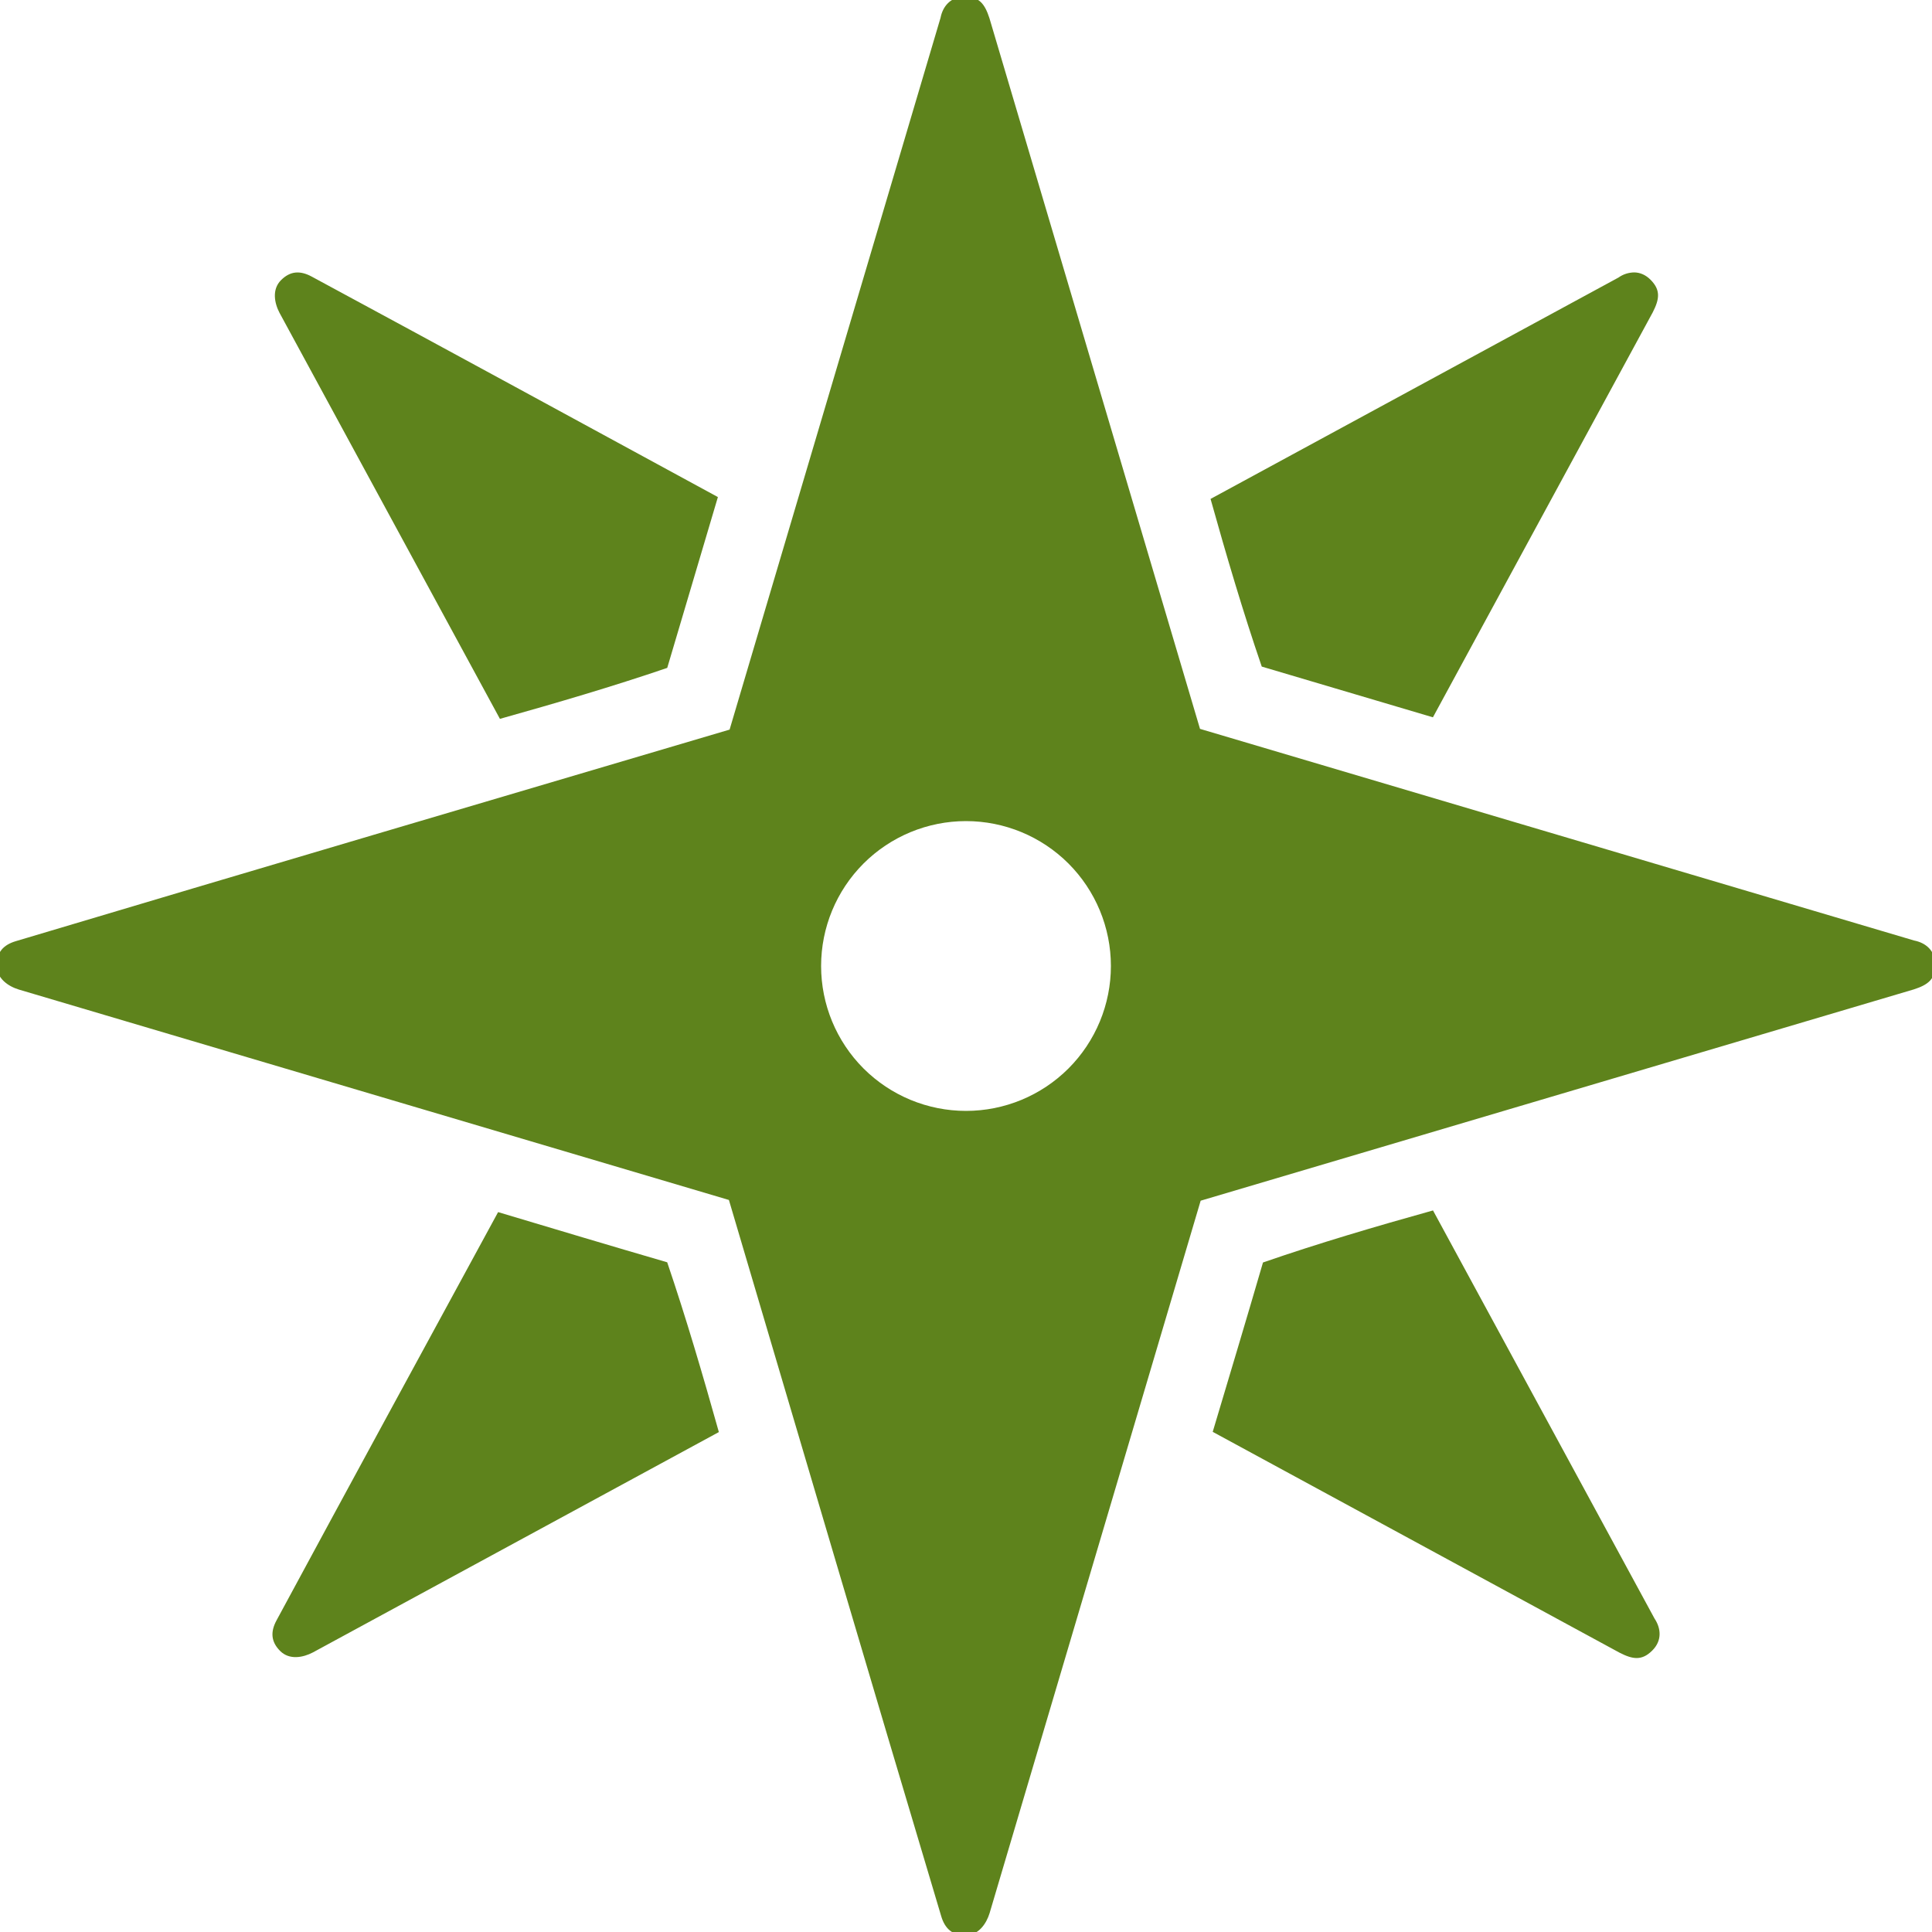 <svg width="50" height="50" viewBox="0 0 50 50" fill="none" xmlns="http://www.w3.org/2000/svg">
<g clip-path="url(#clip0_0_743)">
<path fill-rule="evenodd" clip-rule="evenodd" d="M24.973 -0.086C24.602 -0.088 24.398 0.165 24.341 0.461L18.882 18.882C12.722 20.705 6.557 22.52 0.407 24.358C0.087 24.454 -0.087 24.645 -0.086 24.985C-0.085 25.323 0.213 25.526 0.489 25.61L18.864 31.055C20.694 37.236 22.514 43.422 24.359 49.593C24.455 49.913 24.646 50.087 24.985 50.086C25.323 50.085 25.526 49.788 25.611 49.511L31.073 31.074L49.531 25.605C49.898 25.486 50.084 25.343 50.086 24.973C50.088 24.602 49.835 24.398 49.539 24.341L31.056 18.863L25.606 0.469C25.486 0.102 25.344 -0.084 24.973 -0.086V-0.086ZM25 21.25C25.995 21.25 26.948 21.645 27.652 22.348C28.355 23.052 28.75 24.005 28.75 25C28.75 25.994 28.355 26.948 27.652 27.652C26.948 28.355 25.995 28.75 25 28.75C24.006 28.75 23.052 28.355 22.348 27.652C21.645 26.948 21.25 25.994 21.25 25C21.25 24.005 21.645 23.052 22.348 22.348C23.052 21.645 24.006 21.25 25 21.25Z" fill="#5E831C"/>
<path fill-rule="evenodd" clip-rule="evenodd" d="M42.298 7.05C42.15 7.051 42.006 7.097 41.886 7.183L31.329 12.912C31.739 14.377 32.167 15.83 32.654 17.251L37.084 18.564L42.773 8.083C42.949 7.739 42.98 7.506 42.718 7.242C42.589 7.111 42.443 7.053 42.298 7.05ZM7.647 7.054C7.516 7.067 7.392 7.131 7.272 7.251C7.033 7.491 7.101 7.845 7.236 8.1L12.938 18.604C14.395 18.195 15.845 17.77 17.268 17.285L18.579 12.864C15.075 10.959 11.57 9.049 8.063 7.156C7.916 7.077 7.778 7.041 7.647 7.054ZM37.086 31.326C35.596 31.742 34.121 32.176 32.686 32.673C32.26 34.136 31.821 35.596 31.385 37.056L41.917 42.773C42.261 42.949 42.494 42.98 42.758 42.718C43.022 42.458 42.986 42.136 42.818 41.886L37.086 31.326ZM12.891 31.369C10.976 34.891 9.058 38.412 7.156 41.936C6.997 42.23 7.011 42.489 7.251 42.728C7.491 42.967 7.844 42.898 8.099 42.764L18.604 37.062C18.189 35.584 17.758 34.113 17.267 32.668C15.806 32.243 14.348 31.805 12.89 31.369H12.891Z" fill="#5E831C"/>
</g>
<defs>
<clipPath id="clip0_0_743">
<rect width="50" height="50" fill="white"/>
</clipPath>
</defs>
</svg>
